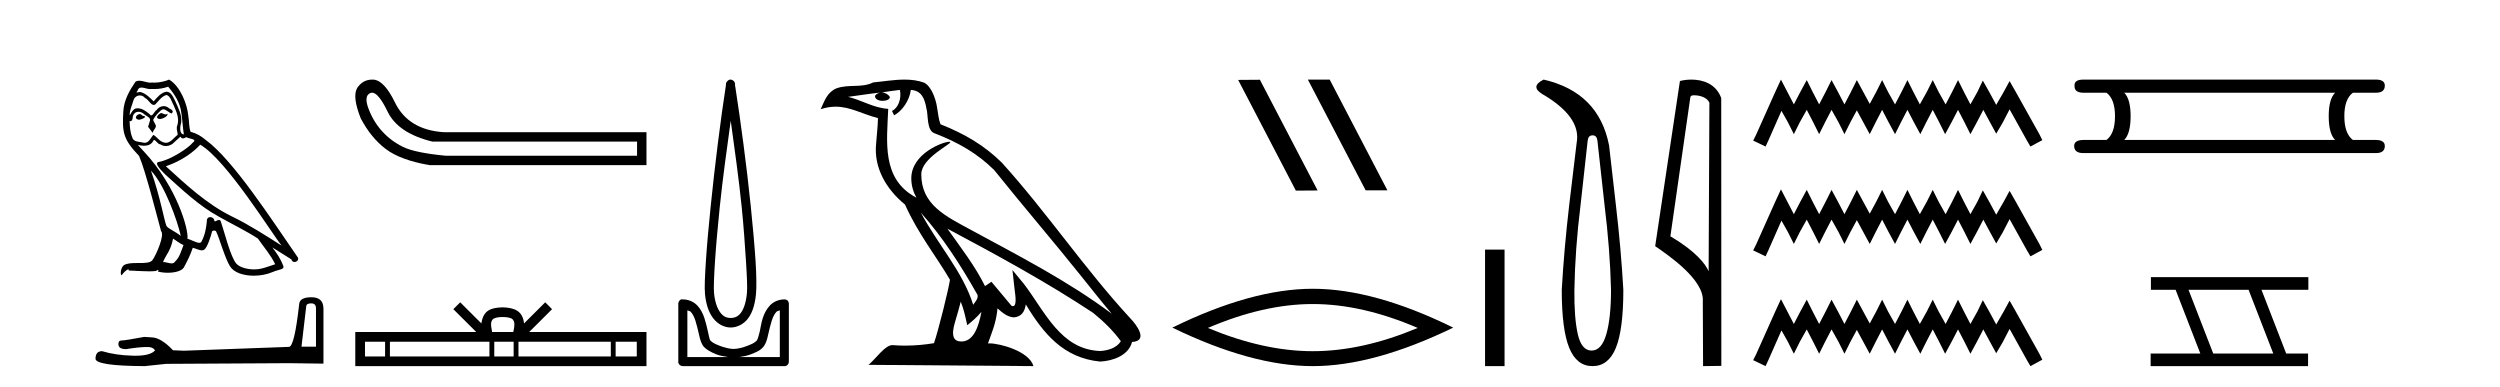<?xml version='1.0' encoding='UTF-8' standalone='yes'?><svg xmlns='http://www.w3.org/2000/svg' xmlns:xlink='http://www.w3.org/1999/xlink' width='265.0' height='41.0' ><path d='M 17.061 11.984 C 16.749 12.134 16.368 12.55 16.946 12.62 C 17.223 12.608 17.859 12.319 17.743 12.053 L 17.743 12.053 C 17.683 12.11 17.622 12.131 17.561 12.131 C 17.397 12.131 17.229 11.984 17.061 11.984 ZM 14.785 12.088 C 14.404 12.18 14.207 12.596 14.693 12.689 C 14.7 12.69 14.709 12.69 14.718 12.69 C 14.997 12.69 15.759 12.351 15.132 12.273 C 15.028 12.204 14.924 12.088 14.785 12.088 ZM 17.824 9.188 C 18.506 9.985 19.106 10.909 19.222 11.973 C 19.338 12.735 19.372 13.498 19.488 14.249 C 18.945 14.203 19.106 13.359 19.21 12.955 C 19.303 12.157 18.875 11.418 18.575 10.713 C 18.367 10.332 18.171 9.731 17.639 9.719 C 17.05 9.823 16.668 10.32 16.287 10.748 C 15.894 10.355 15.478 9.927 14.935 9.766 C 14.907 9.755 14.875 9.751 14.841 9.751 C 14.72 9.751 14.577 9.805 14.512 9.805 C 14.455 9.805 14.456 9.765 14.577 9.615 C 14.65 9.356 14.803 9.28 14.991 9.28 C 15.266 9.28 15.618 9.443 15.915 9.443 C 15.959 9.443 16.003 9.439 16.044 9.431 C 16.142 9.436 16.24 9.439 16.338 9.439 C 16.843 9.439 17.35 9.362 17.824 9.188 ZM 17.639 10.066 C 18.09 10.182 18.194 10.805 18.413 11.175 C 18.69 11.822 19.026 12.527 18.806 13.255 C 18.633 13.602 18.852 14.041 18.829 14.295 C 18.444 14.566 18.105 15.137 17.594 15.137 C 17.538 15.137 17.48 15.13 17.419 15.115 C 16.911 15.011 16.657 14.526 16.264 14.295 C 15.98 14.569 15.811 15.138 15.343 15.138 C 15.278 15.138 15.208 15.128 15.132 15.104 C 14.704 15.011 14.138 15.058 14.011 14.538 C 13.791 14.006 13.768 13.417 13.734 12.839 L 13.734 12.839 C 13.759 12.844 13.782 12.846 13.804 12.846 C 14.038 12.846 14.059 12.575 14.08 12.342 C 14.17 12.004 14.412 11.847 14.681 11.847 C 14.863 11.847 15.057 11.918 15.224 12.053 C 15.421 12.273 16.021 12.446 15.894 12.793 C 15.836 13.001 15.767 13.22 15.698 13.44 L 16.183 14.087 C 16.229 13.752 16.726 13.475 16.437 13.14 C 16.391 12.989 16.218 12.793 16.241 12.677 C 16.449 12.308 16.726 11.984 17.05 11.707 C 17.137 11.622 17.226 11.588 17.315 11.588 C 17.624 11.588 17.936 11.994 18.205 12.03 C 18.471 11.741 18.182 11.626 17.916 11.476 C 17.752 11.32 17.553 11.249 17.354 11.249 C 17.065 11.249 16.777 11.4 16.599 11.661 C 16.38 11.792 16.227 12.231 16.034 12.231 C 15.973 12.231 15.909 12.187 15.836 12.076 C 15.484 11.794 15.061 11.477 14.598 11.477 C 14.53 11.477 14.462 11.484 14.392 11.499 C 14.065 11.566 13.771 12.228 13.746 12.228 C 13.746 12.228 13.745 12.228 13.745 12.227 C 13.734 11.684 13.988 11.198 14.138 10.667 C 14.222 10.318 14.521 10.116 14.826 10.116 C 15.026 10.116 15.228 10.202 15.374 10.39 C 15.718 10.517 15.97 11.122 16.294 11.122 C 16.351 11.122 16.41 11.103 16.472 11.06 C 16.83 10.678 17.119 10.228 17.639 10.066 ZM 15.998 18.085 C 17.466 19.599 18.818 23.435 19.164 25.006 C 18.598 24.544 17.824 24.243 17.651 23.955 C 17.466 23.654 16.957 20.731 15.998 18.085 ZM 21.221 15.335 C 23.994 16.929 28.824 24.775 29.852 26.034 C 28.119 24.937 26.409 23.827 24.549 22.926 C 21.937 21.644 19.707 19.564 17.581 17.623 C 19.338 17.033 20.597 16.04 21.221 15.335 ZM 18.344 25.295 C 18.714 25.514 19.049 25.815 19.453 25.977 C 19.21 26.577 19.06 27.248 18.563 27.721 C 18.47 27.871 18.337 27.919 18.185 27.919 C 17.922 27.919 17.603 27.777 17.336 27.777 C 17.317 27.777 17.299 27.778 17.281 27.779 C 17.604 26.97 18.09 26.612 18.344 25.295 ZM 19.13 14.48 C 19.199 14.625 19.289 14.672 19.384 14.672 C 19.508 14.672 19.642 14.59 19.753 14.538 C 20.031 14.734 20.99 14.711 20.424 15.127 C 20.065 15.612 18.151 16.936 16.821 17.169 C 16.247 17.27 17.211 18.177 17.523 18.501 C 19.326 20.118 21.094 21.829 23.255 22.996 C 24.606 23.758 26.028 24.44 27.333 25.283 C 27.957 26.185 28.697 27.017 29.17 28.01 C 28.697 28.149 28.235 28.345 27.749 28.461 C 27.493 28.526 27.216 28.556 26.938 28.556 C 26.175 28.556 25.407 28.328 25.069 27.964 C 24.445 27.305 23.763 24.498 23.405 23.469 C 23.354 23.354 23.282 23.315 23.203 23.315 C 23.047 23.315 22.866 23.468 22.777 23.468 C 22.759 23.468 22.744 23.461 22.735 23.446 C 22.711 23.162 22.493 23.011 22.288 23.011 C 22.086 23.011 21.897 23.159 21.926 23.469 C 21.856 24.197 21.718 24.925 21.371 25.584 C 21.329 25.696 21.24 25.739 21.123 25.739 C 20.795 25.739 20.244 25.4 19.869 25.306 C 20.019 24.417 18.806 19.864 15.247 16.051 C 15.123 15.917 14.58 15.345 14.628 15.345 C 14.633 15.345 14.647 15.353 14.669 15.37 C 14.852 15.417 15.057 15.45 15.26 15.45 C 15.65 15.45 16.032 15.33 16.229 14.965 C 16.259 14.875 16.297 14.84 16.341 14.84 C 16.499 14.84 16.739 15.3 16.992 15.3 C 17.176 15.423 17.381 15.479 17.585 15.479 C 17.92 15.479 18.253 15.328 18.482 15.069 C 18.702 14.873 18.91 14.676 19.13 14.48 ZM 17.928 8.437 C 17.565 8.598 16.929 8.76 16.358 8.76 C 16.275 8.76 16.193 8.756 16.114 8.749 C 16.06 8.759 16.005 8.763 15.949 8.763 C 15.56 8.763 15.141 8.554 14.765 8.554 C 14.622 8.554 14.485 8.584 14.357 8.668 C 13.722 9.592 13.144 10.621 13.075 11.765 C 12.948 13.96 13.006 14.722 14.739 16.525 C 15.421 18.073 16.692 23.123 17.073 24.498 C 17.489 24.891 16.553 27.04 16.16 27.571 C 15.946 27.866 15.383 27.88 14.778 27.88 C 14.712 27.88 14.646 27.88 14.579 27.88 C 14.035 27.88 13.484 27.892 13.144 28.103 C 12.821 28.311 12.705 29.085 12.89 29.189 C 13.063 28.923 13.41 28.565 13.653 28.53 L 13.653 28.53 C 13.422 28.773 14.23 28.657 14.404 28.715 C 14.871 28.723 15.344 28.762 15.818 28.762 C 16.047 28.762 16.277 28.753 16.507 28.727 C 16.611 28.681 16.722 28.61 16.771 28.61 C 16.809 28.61 16.808 28.653 16.738 28.784 C 17.065 28.87 17.432 28.912 17.792 28.912 C 18.6 28.912 19.366 28.696 19.534 28.264 C 19.881 27.629 20.204 26.959 20.435 26.266 C 20.73 26.328 21.101 26.536 21.398 26.536 C 21.485 26.536 21.566 26.518 21.637 26.473 C 21.96 26.254 22.295 25.226 22.48 24.544 C 22.498 24.473 22.594 24.438 22.692 24.438 C 22.785 24.438 22.88 24.47 22.908 24.532 C 23.255 25.226 23.832 27.352 24.387 28.241 C 24.805 28.901 25.82 29.225 26.899 29.225 C 27.578 29.225 28.283 29.097 28.882 28.842 C 29.633 28.519 30.187 28.588 30.025 28.172 C 29.771 27.479 29.332 26.82 28.87 26.231 L 28.87 26.231 C 29.54 26.647 30.21 27.074 30.881 27.49 C 30.936 27.692 31.075 27.772 31.217 27.772 C 31.49 27.772 31.774 27.475 31.493 27.178 C 28.87 23.388 24.699 16.929 21.81 14.838 C 21.348 14.434 20.805 14.122 20.204 13.971 C 20.008 13.463 20.065 12.781 19.95 12.204 C 19.834 11.06 19.141 9.165 17.928 8.437 Z' style='fill:#000000;stroke:none' /><path d='M 32.99 32.156 Q 33.494 32.156 33.494 32.685 L 33.494 36.744 L 31.957 36.744 L 32.461 32.468 Q 32.485 32.156 32.99 32.156 ZM 33.014 31.508 Q 31.789 31.508 31.717 32.204 Q 31.212 36.744 30.636 36.768 L 19.491 37.176 L 18.338 37.128 Q 17.041 35.759 16.033 35.759 Q 15.672 35.735 15.288 35.711 Q 13.247 36.095 12.838 36.095 Q 12.55 36.095 12.55 36.48 Q 12.55 37.008 13.367 37.008 Q 14.769 36.784 15.518 36.784 Q 15.654 36.784 15.768 36.792 Q 16.177 36.792 16.441 37.128 Q 15.973 37.708 14.345 37.708 Q 14.219 37.708 14.087 37.704 Q 12.238 37.656 10.821 37.224 Q 10.124 37.224 10.124 38.041 Q 10.196 38.785 15.336 38.809 L 17.618 38.569 L 30.636 38.497 L 34.287 38.545 L 34.287 32.685 Q 34.263 31.508 33.014 31.508 Z' style='fill:#000000;stroke:none' /><path d='M 39.438 9.824 Q 40.115 9.824 41.083 11.826 Q 42.196 14.129 45.843 15.012 L 67.528 15.012 L 67.528 16.509 L 47.263 16.509 Q 44 16.202 42.715 15.569 Q 41.429 14.935 40.508 13.918 Q 39.586 12.901 39.068 11.538 Q 38.55 10.176 39.241 9.869 Q 39.336 9.824 39.438 9.824 ZM 39.461 8.437 Q 38.444 8.437 37.859 9.332 Q 37.322 10.253 38.243 12.556 Q 39.318 14.59 40.872 15.78 Q 42.427 16.969 45.536 17.507 L 68.526 17.507 L 68.526 14.014 L 47.071 14.014 Q 43.271 13.784 41.851 10.828 Q 40.776 8.641 39.702 8.449 Q 39.579 8.437 39.461 8.437 Z' style='fill:#000000;stroke:none' /><path d='M 53.287 33.604 C 53.787 33.604 54.089 33.689 54.245 33.778 C 54.699 34.068 54.482 34.761 54.409 35.195 L 52.165 35.195 C 52.111 34.752 51.866 34.076 52.33 33.778 C 52.486 33.689 52.787 33.604 53.287 33.604 ZM 40.819 36.222 L 40.819 37.782 L 38.689 37.782 L 38.689 36.222 ZM 51.88 36.222 L 51.88 37.782 L 41.331 37.782 L 41.331 36.222 ZM 54.446 36.222 L 54.446 37.782 L 52.393 37.782 L 52.393 36.222 ZM 64.746 36.222 L 64.746 37.782 L 54.958 37.782 L 54.958 36.222 ZM 67.499 36.222 L 67.499 37.782 L 65.258 37.782 L 65.258 36.222 ZM 48.781 32.045 L 48.055 32.773 L 50.484 35.195 L 37.661 35.195 L 37.661 38.809 L 68.526 38.809 L 68.526 35.195 L 56.091 35.195 L 58.519 32.773 L 57.793 32.045 L 55.548 34.284 C 55.413 32.927 54.483 32.615 53.287 32.577 C 52.009 32.611 51.225 32.9 51.026 34.284 L 48.781 32.045 Z' style='fill:#000000;stroke:none' /><path d='M 77.457 12.794 C 77.871 15.813 78.31 18.91 78.619 21.936 C 78.837 24.077 78.97 26.089 79.074 27.694 C 79.177 29.3 79.229 30.514 79.175 31.079 C 79.061 32.26 78.748 32.946 78.417 33.301 C 78.086 33.656 77.696 33.705 77.457 33.705 C 77.166 33.705 76.835 33.654 76.498 33.301 C 76.16 32.948 75.803 32.26 75.689 31.079 C 75.635 30.514 75.687 29.3 75.79 27.694 C 75.894 26.089 76.077 24.077 76.295 21.936 C 76.605 18.908 77.044 15.814 77.457 12.794 ZM 77.419 8.437 C 77.381 8.437 77.343 8.441 77.306 8.45 C 77.249 8.474 77.198 8.508 77.154 8.551 C 77.116 8.58 77.082 8.614 77.053 8.652 C 77.004 8.711 76.969 8.78 76.952 8.854 C 76.945 8.898 76.959 8.962 76.952 9.006 C 76.369 12.756 75.77 17.586 75.336 21.835 C 75.116 23.985 74.936 25.97 74.831 27.593 C 74.726 29.217 74.661 30.462 74.73 31.18 C 74.858 32.508 75.262 33.405 75.79 33.958 C 76.319 34.511 76.942 34.715 77.457 34.715 C 77.944 34.715 78.609 34.509 79.124 33.958 C 79.639 33.406 80.006 32.508 80.134 31.18 C 80.203 30.462 80.189 29.217 80.084 27.593 C 79.979 25.97 79.798 23.985 79.579 21.835 C 79.145 17.586 78.495 12.756 77.912 9.006 C 77.905 8.962 77.919 8.898 77.912 8.854 C 77.903 8.801 77.886 8.75 77.861 8.703 C 77.816 8.617 77.745 8.546 77.659 8.501 C 77.585 8.458 77.502 8.437 77.419 8.437 ZM 72.861 32.897 C 72.965 32.954 73.128 32.956 73.214 33.049 C 73.423 33.273 73.588 33.591 73.719 34.008 C 73.851 34.425 73.972 34.928 74.073 35.372 C 74.174 35.816 74.261 36.225 74.477 36.584 C 74.624 36.827 74.846 36.985 75.083 37.14 C 75.321 37.294 75.591 37.419 75.891 37.544 C 76.297 37.712 76.723 37.774 77.154 37.847 L 72.861 37.847 L 72.861 32.897 ZM 82.66 32.897 L 82.66 37.847 L 78.366 37.847 C 78.797 37.774 79.224 37.712 79.629 37.544 C 79.929 37.419 80.25 37.294 80.488 37.14 C 80.725 36.985 80.897 36.827 81.043 36.584 C 81.26 36.225 81.347 35.816 81.447 35.372 C 81.548 34.928 81.669 34.425 81.801 34.008 C 81.933 33.591 82.097 33.273 82.306 33.049 C 82.393 32.956 82.556 32.954 82.66 32.897 ZM 72.28 31.729 C 72.255 31.729 72.229 31.731 72.204 31.735 C 72.148 31.759 72.096 31.793 72.053 31.836 C 71.967 31.916 71.914 32.023 71.901 32.139 C 71.9 32.156 71.9 32.173 71.901 32.19 L 71.901 38.352 C 71.898 38.386 71.898 38.42 71.901 38.453 C 71.959 38.658 72.143 38.801 72.356 38.807 L 83.165 38.807 C 83.182 38.808 83.198 38.809 83.215 38.809 C 83.232 38.809 83.249 38.808 83.266 38.807 C 83.471 38.749 83.614 38.565 83.619 38.352 L 83.619 32.19 C 83.617 32.12 83.6 32.051 83.569 31.988 C 83.545 31.931 83.511 31.88 83.468 31.836 C 83.383 31.771 83.279 31.735 83.172 31.735 C 83.169 31.735 83.167 31.735 83.165 31.735 C 82.516 31.735 81.963 32.001 81.599 32.392 C 81.235 32.782 80.995 33.268 80.841 33.756 C 80.687 34.243 80.635 34.694 80.538 35.119 C 80.442 35.545 80.326 35.929 80.235 36.079 C 80.232 36.085 80.104 36.22 79.932 36.332 C 79.76 36.444 79.53 36.529 79.276 36.635 C 78.766 36.847 78.154 36.988 77.76 36.988 C 77.367 36.988 76.755 36.847 76.245 36.635 C 75.99 36.529 75.761 36.444 75.588 36.332 C 75.416 36.22 75.289 36.085 75.285 36.079 C 75.195 35.929 75.129 35.545 75.033 35.119 C 74.936 34.694 74.833 34.243 74.679 33.756 C 74.525 33.268 74.286 32.782 73.922 32.392 C 73.557 32.001 73.004 31.735 72.356 31.735 C 72.331 31.731 72.305 31.729 72.28 31.729 Z' style='fill:#000000;stroke:none' /><path d='M 97.609 22.54 L 97.609 22.54 C 99.904 25.118 101.803 28.06 103.496 31.048 C 103.852 31.486 103.452 31.888 103.158 32.305 C 102.043 28.763 99.475 26.03 97.609 22.54 ZM 95.389 9.529 C 95.58 10.422 95.228 11.451 94.551 11.755 L 94.767 12.217 C 95.613 11.815 96.425 10.612 96.546 9.532 C 97.701 9.601 98.017 10.47 98.197 11.479 C 98.414 12.168 98.194 13.841 99.068 14.13 C 101.648 15.129 103.62 16.285 105.391 18.031 C 108.446 21.852 111.638 25.552 114.693 29.376 C 115.88 30.865 116.965 32.228 117.847 33.257 C 113.207 29.789 108.024 27.136 102.938 24.38 C 100.235 22.911 97.656 21.71 97.656 18.477 C 97.656 16.738 100.861 15.281 100.729 15.055 C 100.717 15.035 100.68 15.026 100.622 15.026 C 99.964 15.026 96.597 16.274 96.597 18.907 C 96.597 19.637 96.792 20.313 97.131 20.944 C 97.126 20.944 97.121 20.943 97.116 20.943 C 93.423 18.986 94.01 15.028 94.153 11.538 C 92.618 11.453 91.354 10.616 89.897 10.267 C 91.027 10.121 92.154 9.933 93.287 9.816 L 93.287 9.816 C 93.074 9.858 92.88 9.982 92.751 10.154 C 92.732 10.526 93.153 10.69 93.563 10.69 C 93.963 10.69 94.354 10.534 94.316 10.264 C 94.135 9.982 93.805 9.799 93.467 9.799 C 93.457 9.799 93.448 9.799 93.438 9.799 C 94.001 9.719 94.752 9.599 95.389 9.529 ZM 101.839 31.976 C 102.17 32.78 102.341 33.632 102.529 34.476 C 103.067 34.04 103.588 33.593 104.03 33.06 L 104.03 33.06 C 103.742 34.623 103.205 36.199 101.904 36.199 C 101.116 36.199 100.751 35.667 101.257 34.054 C 101.495 33.293 101.684 32.566 101.839 31.976 ZM 100.425 24.242 L 100.425 24.242 C 105.691 27.047 110.905 29.879 115.885 33.171 C 117.058 34.122 118.103 35.181 118.811 36.172 C 118.342 36.901 117.448 37.152 116.622 37.207 C 112.407 37.06 110.757 32.996 108.53 30.093 L 107.319 28.622 L 107.528 30.507 C 107.542 30.846 107.89 32.452 107.372 32.452 C 107.328 32.452 107.277 32.44 107.22 32.415 L 105.089 29.865 C 104.862 30.015 104.647 30.186 104.412 30.325 C 103.355 28.187 101.808 26.196 100.425 24.242 ZM 95.881 8.437 C 94.774 8.437 93.64 8.636 92.565 8.736 C 91.283 9.361 89.984 8.884 88.64 9.373 C 87.668 9.809 87.396 10.693 86.994 11.576 C 87.567 11.386 88.087 11.308 88.578 11.308 C 90.145 11.308 91.406 12.097 93.062 12.518 C 93.059 13.349 92.929 14.292 92.867 15.242 C 92.61 17.816 93.967 20.076 95.929 21.685 C 97.334 24.814 99.278 27.214 100.697 29.655 C 100.528 30.752 99.507 34.89 99.004 36.376 C 98.018 36.542 96.966 36.636 95.932 36.636 C 95.514 36.636 95.1 36.62 94.694 36.588 C 94.662 36.584 94.631 36.582 94.599 36.582 C 93.801 36.582 92.924 37.945 92.064 38.673 L 109.548 38.809 C 109.102 37.233 105.995 36.397 104.891 36.397 C 104.828 36.397 104.771 36.399 104.722 36.405 C 105.111 35.29 105.597 34.243 105.736 32.686 C 106.224 33.123 106.771 33.595 107.454 33.644 C 108.289 33.582 108.628 33.011 108.734 32.267 C 110.626 35.396 112.741 37.951 116.622 38.327 C 117.963 38.261 119.634 37.675 119.996 36.25 C 121.775 36.149 120.47 34.416 119.81 33.737 C 114.97 28.498 110.974 22.517 106.192 17.238 C 104.35 15.421 102.27 14.192 99.694 13.173 C 99.502 12.702 99.439 12.032 99.315 11.295 C 99.179 10.491 98.749 9.174 97.965 8.765 C 97.297 8.519 96.594 8.437 95.881 8.437 Z' style='fill:#000000;stroke:none' /><path d='M 138.676 8.437 L 138.642 8.454 L 144.758 20.173 L 147.064 20.173 L 140.948 8.437 ZM 133.551 8.454 L 131.245 8.471 L 137.361 20.207 L 139.667 20.19 L 133.551 8.454 Z' style='fill:#000000;stroke:none' /><path d='M 139.154 32.228 Q 144.398 32.228 150.275 34.762 Q 144.398 37.226 139.154 37.226 Q 133.946 37.226 128.033 34.762 Q 133.946 32.228 139.154 32.228 ZM 139.154 30.609 Q 132.679 30.609 124.268 34.727 Q 132.679 38.809 139.154 38.809 Q 145.63 38.809 154.041 34.727 Q 145.665 30.609 139.154 30.609 Z' style='fill:#000000;stroke:none' /><path d='M 157.416 26.458 L 157.416 38.809 L 159.483 38.809 L 159.483 26.458 Z' style='fill:#000000;stroke:none' /><path d='M 168.81 14.346 Q 169.257 14.346 169.325 14.896 L 170.081 21.733 Q 170.665 26.44 170.768 30.735 Q 170.768 33.69 170.27 35.425 Q 169.772 37.16 168.707 37.16 Q 167.642 37.16 167.247 35.425 Q 166.852 33.69 166.886 30.735 Q 166.955 26.44 167.539 21.733 L 168.295 14.896 Q 168.363 14.346 168.81 14.346 ZM 163.622 8.437 Q 162.179 9.158 163.45 9.949 Q 167.642 12.388 167.126 15.137 L 166.336 21.733 Q 165.787 26.44 165.546 30.735 Q 165.546 34.927 166.336 36.868 Q 167.126 38.809 168.81 38.809 Q 170.494 38.809 171.284 36.868 Q 172.074 34.927 172.074 30.735 Q 171.834 26.44 171.284 21.733 L 170.562 15.411 Q 169.463 9.777 163.622 8.437 Z' style='fill:#000000;stroke:none' /><path d='M 179.584 10.1 C 180.208 10.1 180.973 10.34 181.196 10.89 L 181.114 28.751 L 181.114 28.751 C 180.797 28.034 179.856 26.699 177.061 25.046 L 179.183 10.263 C 179.282 10.157 179.28 10.1 179.584 10.1 ZM 181.114 28.751 L 181.114 28.751 C 181.114 28.751 181.114 28.751 181.114 28.751 L 181.114 28.751 L 181.114 28.751 ZM 179.287 8.437 C 178.809 8.437 178.377 8.505 178.072 8.588 L 175.449 26.094 C 176.836 27.044 180.649 29.648 180.497 31.91 L 180.526 38.809 L 182.462 38.783 L 182.451 10.393 C 181.876 8.837 180.445 8.437 179.287 8.437 Z' style='fill:#000000;stroke:none' /><path d='M 188.781 8.437 L 188.15 9.804 L 186.152 14.272 L 185.837 14.903 L 187.151 15.534 L 187.467 14.851 L 188.834 11.749 L 189.517 12.958 L 190.148 14.22 L 190.779 12.958 L 191.515 11.644 L 192.198 12.958 L 192.829 14.22 L 193.46 12.958 L 194.144 11.644 L 194.88 12.958 L 195.511 14.22 L 196.141 12.958 L 196.825 11.696 L 197.508 12.958 L 198.192 14.22 L 198.823 12.958 L 199.506 11.644 L 200.19 12.958 L 200.873 14.22 L 201.504 12.958 L 202.187 11.644 L 202.871 12.958 L 203.554 14.22 L 204.185 12.958 L 204.869 11.644 L 205.552 12.958 L 206.183 14.22 L 206.866 12.958 L 207.55 11.644 L 208.233 12.958 L 208.864 14.22 L 209.548 12.958 L 210.231 11.644 L 210.967 13.011 L 211.598 14.167 L 212.281 13.011 L 213.017 11.591 L 214.857 14.903 L 215.225 15.534 L 216.487 14.851 L 216.172 14.22 L 213.648 9.699 L 213.017 8.595 L 212.387 9.751 L 211.598 11.118 L 210.862 9.751 L 210.178 8.542 L 209.6 9.751 L 208.864 11.065 L 208.181 9.751 L 207.55 8.489 L 206.919 9.751 L 206.235 11.065 L 205.499 9.751 L 204.869 8.489 L 204.238 9.751 L 203.502 11.065 L 202.818 9.751 L 202.187 8.489 L 201.556 9.751 L 200.873 11.065 L 200.137 9.751 L 199.506 8.489 L 198.875 9.751 L 198.192 11.013 L 197.508 9.751 L 196.825 8.489 L 196.194 9.751 L 195.511 11.065 L 194.827 9.751 L 194.144 8.489 L 193.513 9.751 L 192.829 11.065 L 192.146 9.751 L 191.515 8.489 L 190.831 9.751 L 190.148 11.065 L 189.465 9.751 L 188.781 8.437 ZM 188.781 20.074 L 188.15 21.441 L 186.152 25.91 L 185.837 26.541 L 187.151 27.172 L 187.467 26.488 L 188.834 23.386 L 189.517 24.596 L 190.148 25.857 L 190.779 24.596 L 191.515 23.281 L 192.198 24.596 L 192.829 25.857 L 193.46 24.596 L 194.144 23.281 L 194.88 24.596 L 195.511 25.857 L 196.141 24.596 L 196.825 23.334 L 197.508 24.596 L 198.192 25.857 L 198.823 24.596 L 199.506 23.281 L 200.19 24.596 L 200.873 25.857 L 201.504 24.596 L 202.187 23.281 L 202.871 24.596 L 203.554 25.857 L 204.185 24.596 L 204.869 23.281 L 205.552 24.596 L 206.183 25.857 L 206.866 24.596 L 207.55 23.281 L 208.233 24.596 L 208.864 25.857 L 209.548 24.596 L 210.231 23.281 L 210.967 24.648 L 211.598 25.805 L 212.281 24.648 L 213.017 23.229 L 214.857 26.541 L 215.225 27.172 L 216.487 26.488 L 216.172 25.857 L 213.648 21.336 L 213.017 20.232 L 212.387 21.389 L 211.598 22.756 L 210.862 21.389 L 210.178 20.18 L 209.6 21.389 L 208.864 22.703 L 208.181 21.389 L 207.55 20.127 L 206.919 21.389 L 206.235 22.703 L 205.499 21.389 L 204.869 20.127 L 204.238 21.389 L 203.502 22.703 L 202.818 21.389 L 202.187 20.127 L 201.556 21.389 L 200.873 22.703 L 200.137 21.389 L 199.506 20.127 L 198.875 21.389 L 198.192 22.65 L 197.508 21.389 L 196.825 20.127 L 196.194 21.389 L 195.511 22.703 L 194.827 21.389 L 194.144 20.127 L 193.513 21.389 L 192.829 22.703 L 192.146 21.389 L 191.515 20.127 L 190.831 21.389 L 190.148 22.703 L 189.465 21.389 L 188.781 20.074 ZM 188.781 31.712 L 188.15 33.079 L 186.152 37.548 L 185.837 38.178 L 187.151 38.809 L 187.467 38.126 L 188.834 35.024 L 189.517 36.233 L 190.148 37.495 L 190.779 36.233 L 191.515 34.919 L 192.198 36.233 L 192.829 37.495 L 193.46 36.233 L 194.144 34.919 L 194.88 36.233 L 195.511 37.495 L 196.141 36.233 L 196.825 34.971 L 197.508 36.233 L 198.192 37.495 L 198.823 36.233 L 199.506 34.919 L 200.19 36.233 L 200.873 37.495 L 201.504 36.233 L 202.187 34.919 L 202.871 36.233 L 203.554 37.495 L 204.185 36.233 L 204.869 34.919 L 205.552 36.233 L 206.183 37.495 L 206.866 36.233 L 207.55 34.919 L 208.233 36.233 L 208.864 37.495 L 209.548 36.233 L 210.231 34.919 L 210.967 36.286 L 211.598 37.442 L 212.281 36.286 L 213.017 34.866 L 214.857 38.178 L 215.225 38.809 L 216.487 38.126 L 216.172 37.495 L 213.648 32.974 L 213.017 31.87 L 212.387 33.026 L 211.598 34.393 L 210.862 33.026 L 210.178 31.817 L 209.6 33.026 L 208.864 34.341 L 208.181 33.026 L 207.55 31.764 L 206.919 33.026 L 206.235 34.341 L 205.499 33.026 L 204.869 31.764 L 204.238 33.026 L 203.502 34.341 L 202.818 33.026 L 202.187 31.764 L 201.556 33.026 L 200.873 34.341 L 200.137 33.026 L 199.506 31.764 L 198.875 33.026 L 198.192 34.288 L 197.508 33.026 L 196.825 31.764 L 196.194 33.026 L 195.511 34.341 L 194.827 33.026 L 194.144 31.764 L 193.513 33.026 L 192.829 34.341 L 192.146 33.026 L 191.515 31.764 L 190.831 33.026 L 190.148 34.341 L 189.465 33.026 L 188.781 31.712 Z' style='fill:#000000;stroke:none' /><path d='M 247.522 9.829 Q 246.844 10.507 246.844 12.313 Q 246.844 14.157 247.522 14.834 L 225.168 14.834 Q 225.846 14.157 225.846 12.313 Q 225.846 10.507 225.168 9.829 ZM 220.84 8.437 Q 219.862 8.437 219.9 9.077 Q 219.862 9.829 220.84 9.829 L 223.287 9.829 Q 224.19 10.507 224.19 12.313 Q 224.19 14.157 223.287 14.834 L 220.878 14.834 Q 219.862 14.834 219.862 15.474 Q 219.862 16.227 220.84 16.227 L 251.85 16.227 Q 252.79 16.227 252.79 15.474 Q 252.79 14.834 251.812 14.834 L 249.403 14.834 Q 248.5 14.157 248.5 12.313 Q 248.5 10.507 249.403 9.829 L 251.85 9.829 Q 252.79 9.829 252.79 9.077 Q 252.79 8.437 251.85 8.437 Z' style='fill:#000000;stroke:none' /><path d='M 238.349 30.718 L 240.967 37.471 L 234.601 37.471 L 231.983 30.718 ZM 227.997 29.379 L 227.997 30.718 L 230.615 30.718 L 233.232 37.471 L 227.967 37.471 L 227.967 38.809 L 244.655 38.809 L 244.655 37.471 L 242.335 37.471 L 239.717 30.718 L 244.685 30.718 L 244.685 29.379 Z' style='fill:#000000;stroke:none' /></svg>